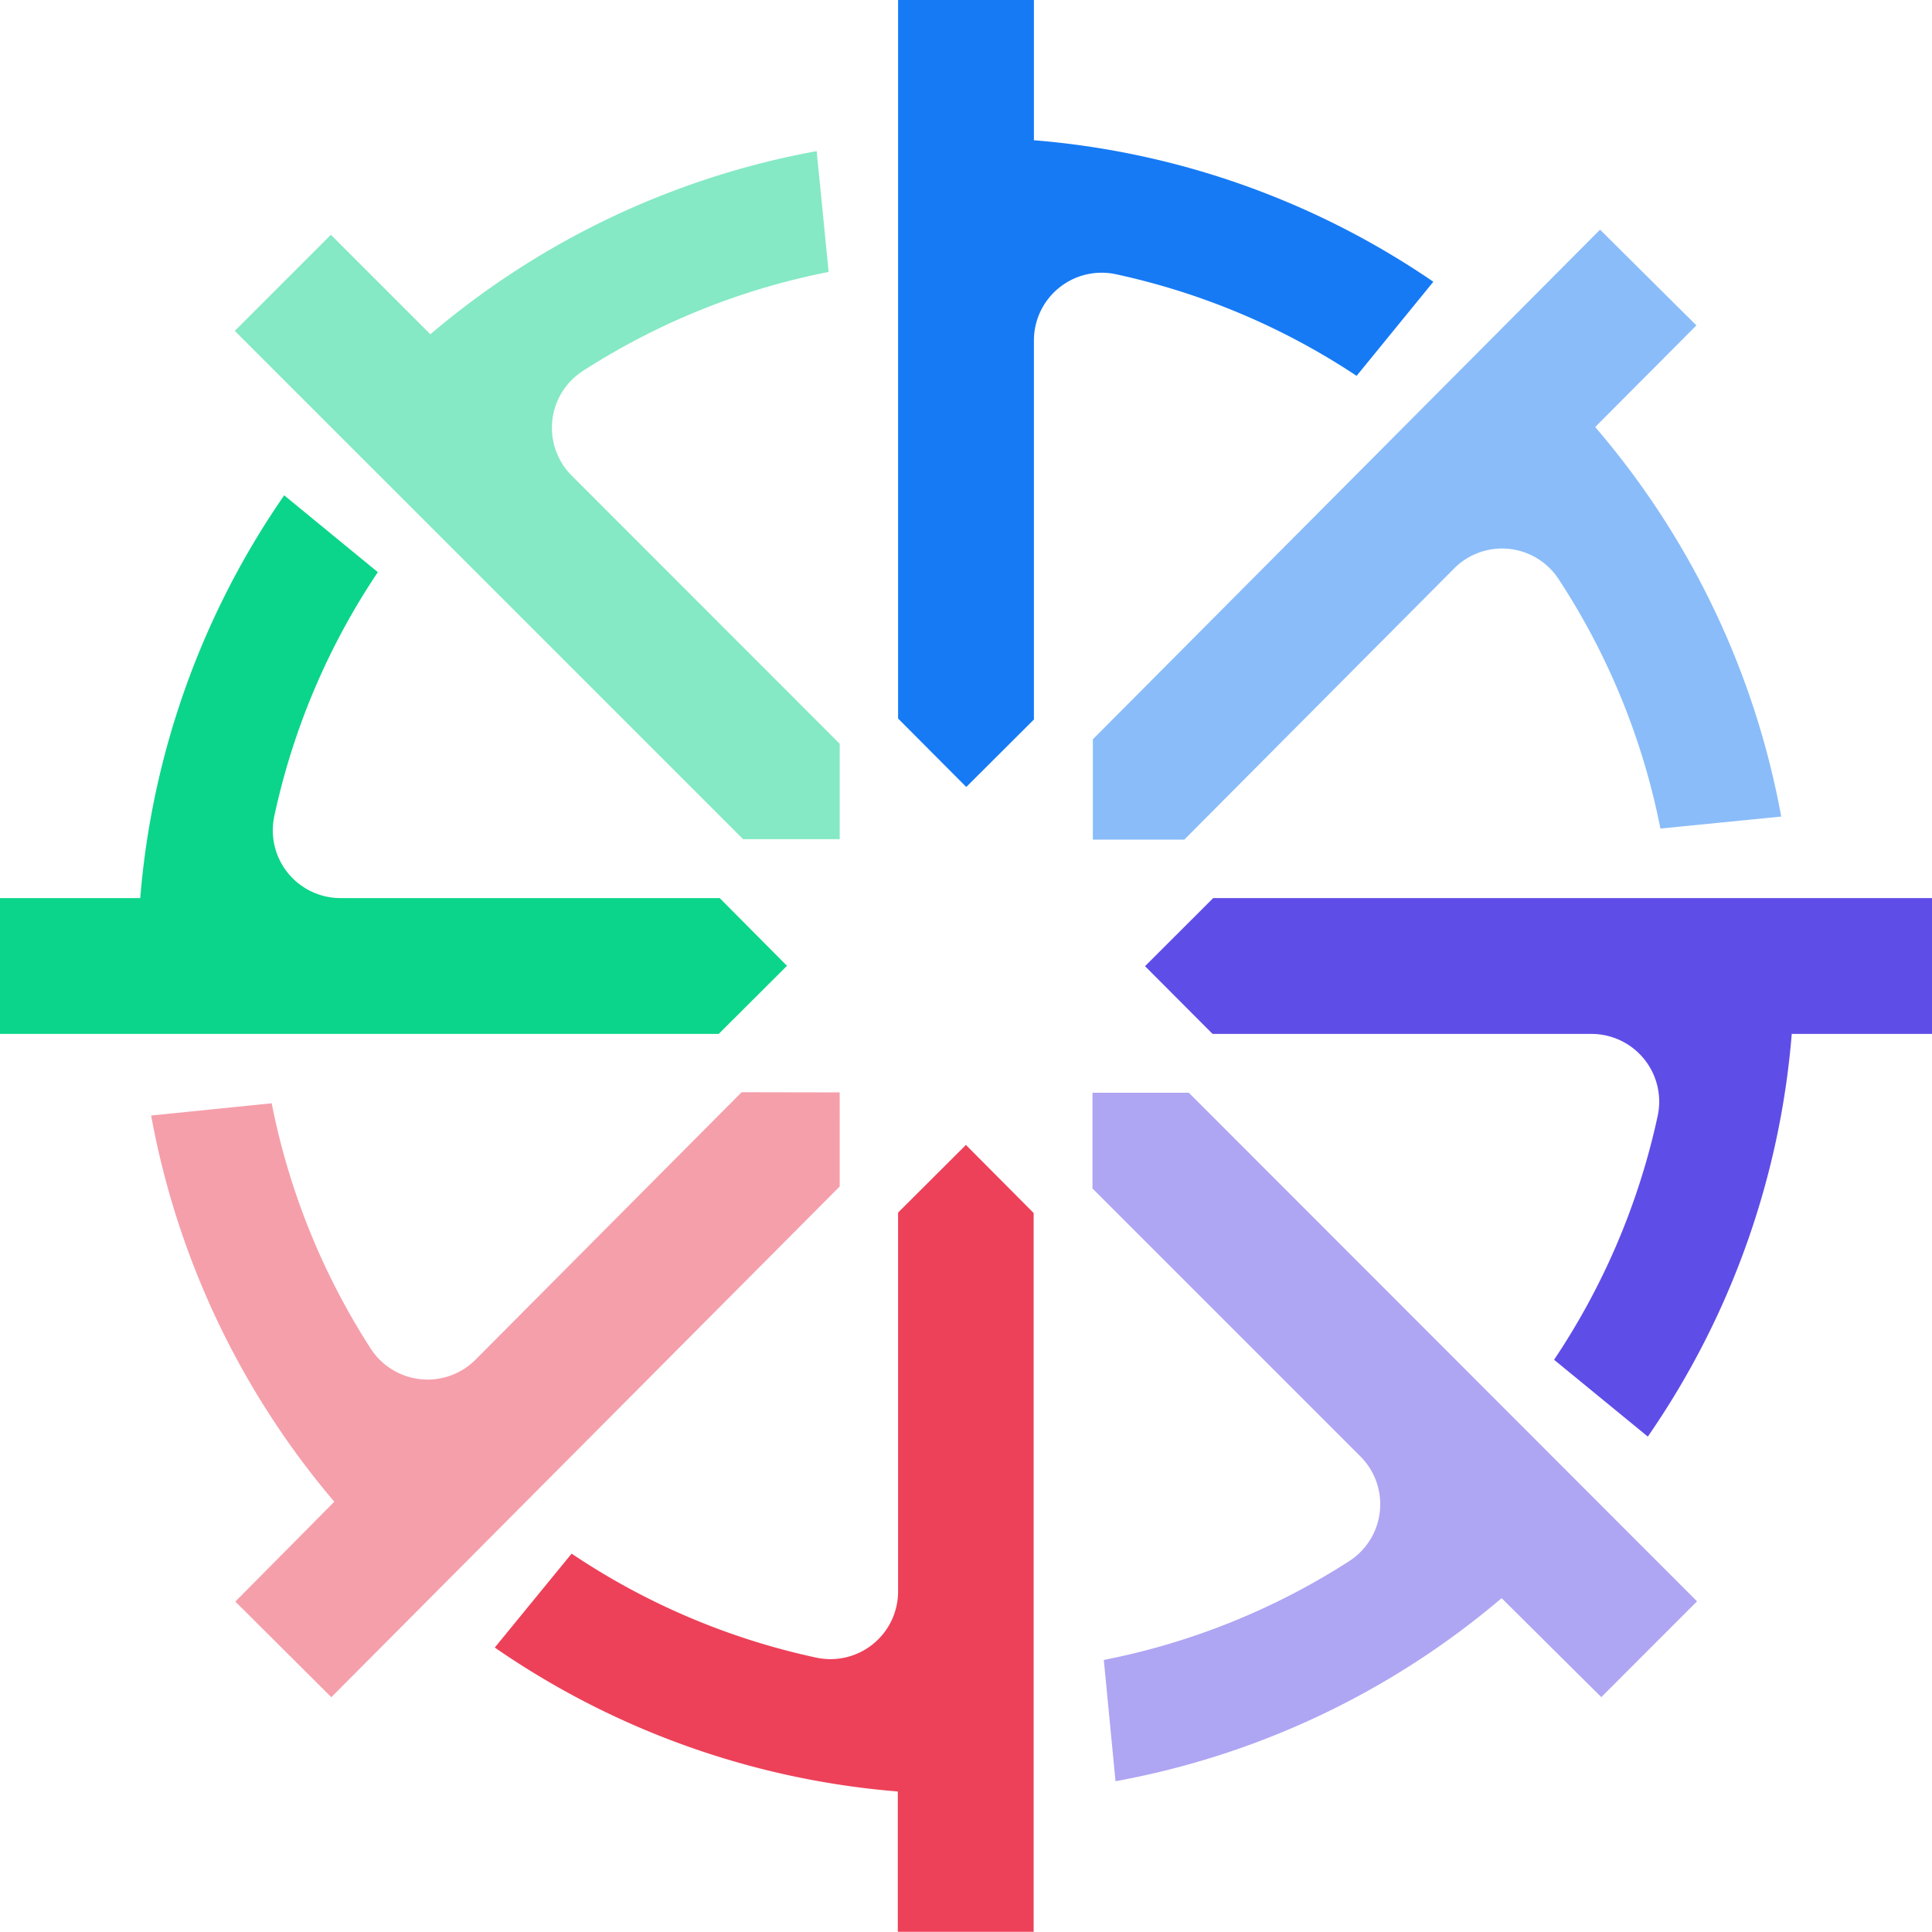 <svg xmlns="http://www.w3.org/2000/svg" viewBox="0 0 214.76 214.76"><defs><style>.cls-1,.cls-4{fill:#167af4;}.cls-1,.cls-5,.cls-6,.cls-7{opacity:0.5;}.cls-2,.cls-5{fill:#0bd58a;}.cls-3,.cls-6{fill:#ed4159;}.cls-7,.cls-8{fill:#5f4de8;}</style></defs><g id="Layer_2" data-name="Layer 2"><g id="Layer_1-2" data-name="Layer 1"><path class="cls-1" d="M198,90.77a91.74,91.74,0,0,0-20.68-43.3l11.25-11.3L177.86,25.53,121.48,82.18l0,11.15h10.17l30-30.15a7.51,7.51,0,0,1,11.62,1.22,78.05,78.05,0,0,1,11.3,27.7Z"/><path class="cls-2" d="M80,99.83H37.82a7.53,7.53,0,0,1-7.32-9.15A78.05,78.05,0,0,1,42,63.6L31.59,55.06a91.68,91.68,0,0,0-16,44.77H0v15.1H79.89l7.59-7.57Z"/><path class="cls-3" d="M107.37,127.27l-7.54,7.52v42.14a7.52,7.52,0,0,1-9.15,7.32A78.23,78.23,0,0,1,63.54,172.7L55,183.14a91.71,91.71,0,0,0,44.8,16v15.6h15.1v-79.9Z"/><path class="cls-4" d="M159.33,31.32a91.63,91.63,0,0,0-44.4-15.73V0H99.83V79.87l7.58,7.61,7.52-7.5V37.82a7.53,7.53,0,0,1,9.14-7.33A78.23,78.23,0,0,1,150.8,41.78Z"/><path class="cls-5" d="M64.8,41.23a78.14,78.14,0,0,1,27.31-11L90.78,16.8A91.6,91.6,0,0,0,47.84,37.16L36.78,26.1,26.1,36.78l56.5,56.5H93.34V82.68L63.54,52.86A7.52,7.52,0,0,1,64.8,41.23Z"/><path class="cls-6" d="M82.44,121.41,52.85,151.15A7.53,7.53,0,0,1,41.2,149.9a78.21,78.21,0,0,1-11-27.26L16.8,124a91.75,91.75,0,0,0,20.36,42.93l-11,11.1,10.67,10.63,56.51-56.77V121.43Z"/><path class="cls-7" d="M132.15,121.47H121.44l0,10.64,29.79,29.79A7.52,7.52,0,0,1,150,173.52a78.29,78.29,0,0,1-27.3,11L124,198a91.7,91.7,0,0,0,42.92-20.35L178,188.65,188.64,178Z"/><path class="cls-8" d="M134.86,99.83l-7.58,7.57,7.51,7.53h42.15a7.53,7.53,0,0,1,7.32,9.15,78.46,78.46,0,0,1-11.51,27.07l10.42,8.54a91.68,91.68,0,0,0,16-44.76h15.59V99.83Z"/></g></g></svg>
